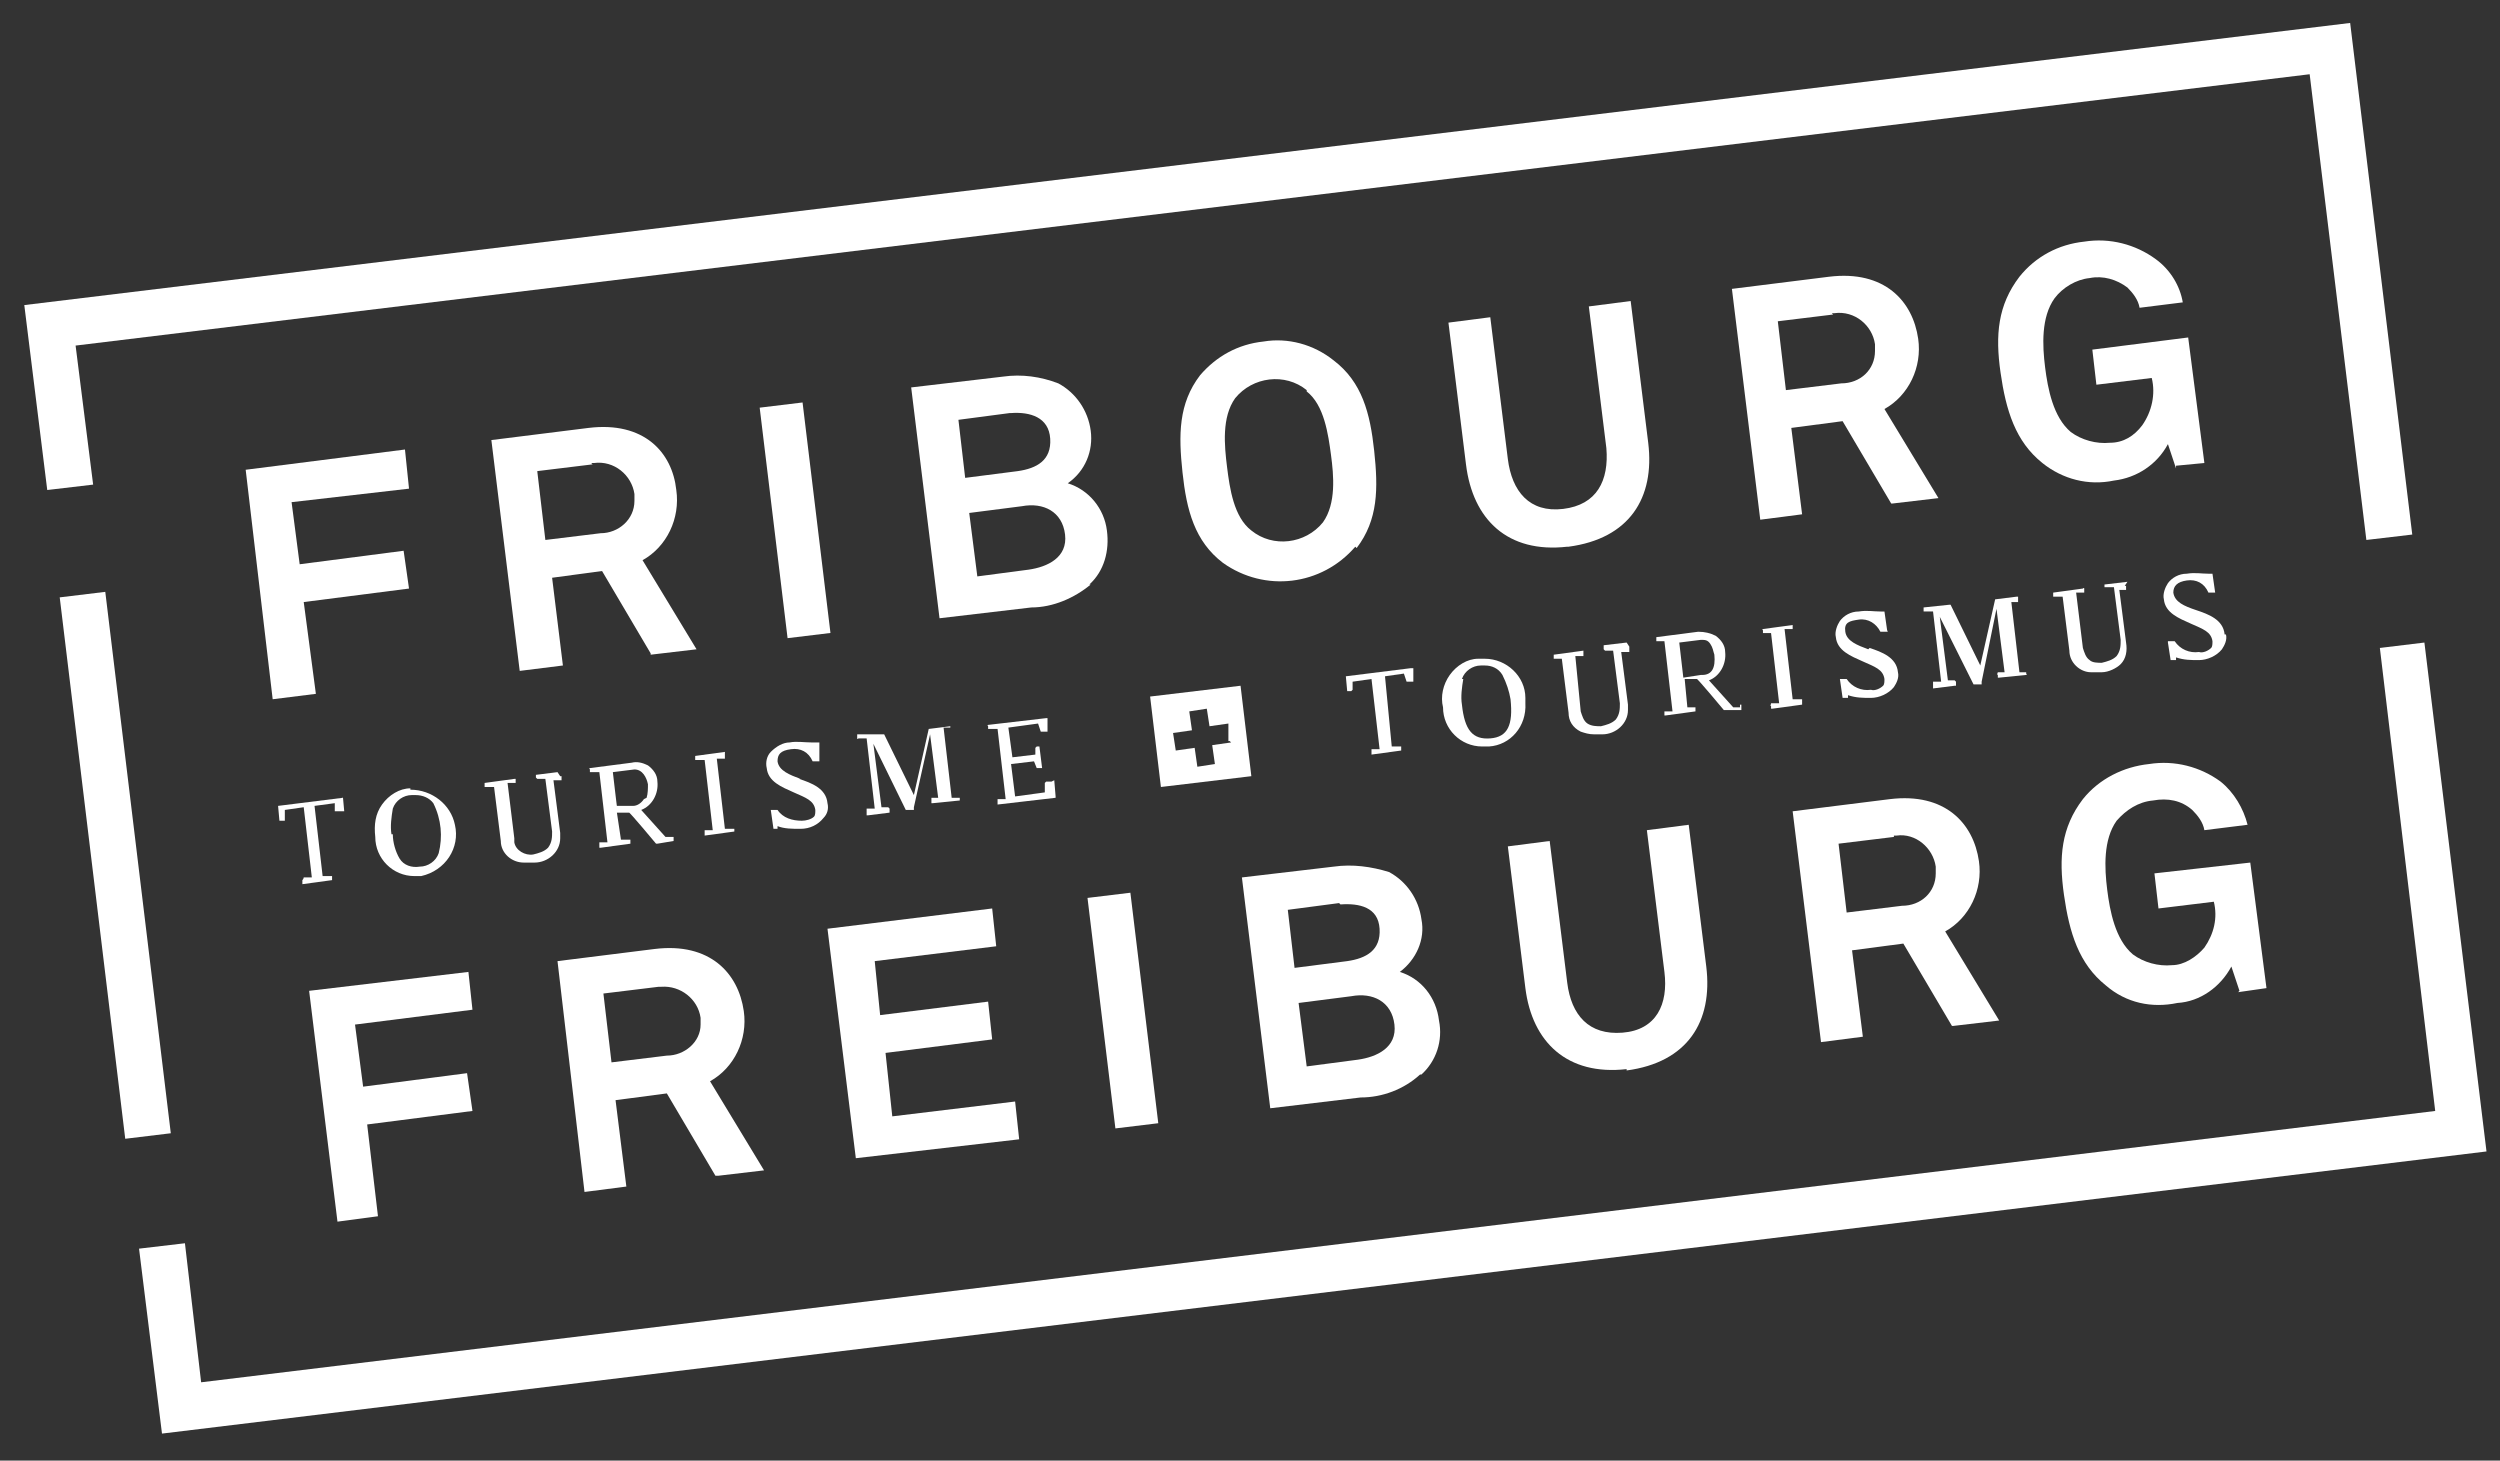 <?xml version="1.0" encoding="UTF-8"?>
<svg xmlns="http://www.w3.org/2000/svg" id="Calque_2" version="1.1" viewBox="0 0 185.2 108.2">
  <rect x="0" y="0" width="185.2" height="108.2" fill="#333333" stroke="none"/>
  <defs>
    <style>
      .st0 {
        fill: #fff;
      }
    </style>
  </defs>
  <path class="st0" d="M85.2,51.6l.8,6.7,6.7-.8-.8-6.7-6.7.8ZM91.2,55l-1.4.2.2,1.4-1.3.2-.2-1.4-1.4.2-.2-1.3,1.4-.2-.2-1.4,1.3-.2.2,1.3,1.4-.2v1.3c.1,0,.1,0,.1,0Z"></path>
  <polygon class="st0" points="21.6 37.2 22.2 41.8 29.9 40.8 30.3 43.6 22.5 44.6 23.4 51.4 20.2 51.8 18.2 34.8 30 33.3 30.3 36.2 21.6 37.2"></polygon>
  <path class="st0" d="M48.2,48.4l-3.6-6.1-3.7.5.8,6.5-3.2.4-2.1-17.1,7.2-.9c4.1-.5,6.2,1.8,6.5,4.6.3,2.1-.7,4.2-2.5,5.2l4,6.6-3.4.4h0ZM43.9,34.4l-4.1.5.6,5.1,4.1-.5c1.3,0,2.5-1,2.5-2.4,0-.2,0-.3,0-.5-.2-1.4-1.5-2.5-3-2.3,0,0-.1,0-.2,0"></path>
  <rect class="st0" x="57.3" y="29.9" width="3.2" height="17.2" transform="translate(-4.2 7.4) rotate(-6.9)"></rect>
  <path class="st0" d="M80.8,43.3c-1.2,1-2.8,1.7-4.4,1.7l-6.8.8-2.1-17.1,6.8-.8c1.4-.2,2.8,0,4.1.5,1.3.7,2.2,2,2.4,3.5.2,1.5-.4,3-1.7,3.9,1.6.5,2.7,1.9,2.9,3.5.2,1.5-.2,3-1.3,4M74.8,30.6l-3.8.5.5,4.3,3.9-.5c1.4-.2,2.5-.8,2.4-2.4s-1.5-2-2.9-1.9M75.7,37.5l-3.9.5.6,4.7,3.8-.5c1.4-.2,2.9-.9,2.7-2.6-.2-1.7-1.6-2.4-3.2-2.1"></path>
  <path class="st0" d="M100.4,40.5c-2.5,2.9-6.7,3.4-9.8,1.2-2.1-1.6-2.7-3.9-3-6.7s-.3-5.1,1.3-7.2c1.2-1.4,2.8-2.3,4.7-2.5,1.8-.3,3.7.2,5.2,1.4,2.1,1.6,2.7,3.9,3,6.7s.3,5.1-1.3,7.2M96.8,28.9c-1.6-1.3-4-1-5.3.6,0,0,0,0,0,0-1,1.4-.8,3.5-.6,5.1s.5,3.7,1.8,4.7c1.6,1.3,4,1,5.3-.6,0,0,0,0,0,0,1-1.4.8-3.5.6-5s-.5-3.7-1.8-4.7"></path>
  <path class="st0" d="M116.1,40.5c-4.4.5-7-2-7.5-6.1l-1.3-10.5,3.1-.4,1.3,10.5c.3,2.4,1.6,4,4.1,3.7s3.4-2.1,3.2-4.5l-1.3-10.5,3.1-.4,1.3,10.5c.5,4.1-1.4,7.1-5.9,7.7"></path>
  <path class="st0" d="M140.1,37.3l-3.6-6.1-3.8.5.8,6.4-3.1.4-2.1-17.1,7.2-.9c4.1-.5,6.2,1.8,6.6,4.6.3,2.1-.7,4.2-2.5,5.2l4,6.6-3.4.4h0ZM135.8,23.3l-4.1.5.6,5.1,4.1-.5c1.4,0,2.5-1,2.5-2.4,0-.2,0-.3,0-.5-.2-1.4-1.5-2.5-3-2.3,0,0-.1,0-.2,0"></path>
  <path class="st0" d="M161.2,34.7l-.6-1.8c-.8,1.5-2.3,2.5-4,2.7-1.9.4-3.8-.1-5.3-1.3-2-1.6-2.7-3.9-3.1-6.7s-.2-5,1.4-7.1c1.2-1.5,2.9-2.4,4.8-2.6,1.9-.3,3.8.2,5.3,1.3,1.1.8,1.8,2,2,3.2l-3.2.4c-.1-.6-.5-1.1-.9-1.5-.8-.6-1.8-.9-2.8-.7-1,.1-2,.7-2.6,1.5-1,1.4-.9,3.5-.7,5.1s.6,3.7,1.9,4.8c.8.6,1.9.9,2.9.8,1,0,1.8-.5,2.4-1.3.7-1,1-2.3.7-3.5l-4.1.5-.3-2.6,7.1-.9,1.2,9.3-2.1.2h0Z"></path>
  <polygon class="st0" points="26.3 75.9 26.9 80.5 34.6 79.5 35 82.3 27.2 83.3 28 90.1 25 90.5 22.9 73.4 34.7 72 35 74.8 26.3 75.9"></polygon>
  <path class="st0" d="M53,87.1l-3.6-6.1-3.8.5.8,6.4-3.1.4-2-17.1,7.2-.9c4.1-.5,6.2,1.8,6.6,4.6.3,2.1-.7,4.2-2.5,5.2l4,6.6-3.4.4ZM48.8,73.1l-4.1.5.6,5.1,4.1-.5c1.3,0,2.5-1,2.5-2.3,0-.2,0-.3,0-.5-.2-1.4-1.5-2.4-2.9-2.3,0,0-.1,0-.2,0h0s0,0,0,0Z"></path>
  <polygon class="st0" points="63.4 85.8 61.3 68.8 73.5 67.3 73.8 70.1 64.8 71.2 65.2 75.2 73.2 74.2 73.5 77 65.6 78 66.1 82.7 75.2 81.6 75.5 84.4 63.4 85.8"></polygon>
  <rect class="st0" x="81.6" y="66.2" width="3.2" height="17.2" transform="translate(-8.4 10.6) rotate(-6.9)"></rect>
  <path class="st0" d="M105.2,79.6c-1.2,1.1-2.8,1.7-4.4,1.7l-6.7.8-2.1-17.1,6.8-.8c1.4-.2,2.8,0,4.1.4,1.3.7,2.2,2,2.4,3.5.3,1.5-.4,3-1.6,3.9,1.6.5,2.7,1.9,2.9,3.6.3,1.5-.2,3-1.3,4M99.2,66.9l-3.8.5.5,4.3,3.9-.5c1.4-.2,2.5-.8,2.4-2.4s-1.5-1.9-2.9-1.8M100.1,73.8l-3.9.5.6,4.7,3.8-.5c1.4-.2,2.9-.9,2.7-2.6s-1.6-2.4-3.2-2.1"></path>
  <path class="st0" d="M120.5,79.2c-4.4.5-7-2-7.5-6l-1.3-10.5,3.1-.4,1.3,10.5c.3,2.4,1.6,3.9,4.1,3.7s3.4-2.1,3.1-4.5l-1.3-10.5,3.1-.4,1.3,10.5c.5,4.1-1.4,7.1-5.9,7.7"></path>
  <path class="st0" d="M144.6,76l-3.6-6.1-3.8.5.8,6.4-3.1.4-2.1-17.1,7.2-.9c4.1-.5,6.2,1.8,6.6,4.6.3,2.1-.7,4.2-2.5,5.2l4,6.6s-3.4.4-3.4.4ZM140.3,62l-4.1.5.6,5.1,4.1-.5c1.4,0,2.5-1,2.5-2.4,0-.2,0-.3,0-.5-.2-1.4-1.5-2.5-2.9-2.3,0,0-.1,0-.2,0"></path>
  <path class="st0" d="M165.9,73.4l-.6-1.8c-.8,1.5-2.3,2.6-4,2.7-1.9.4-3.8,0-5.3-1.3-2-1.6-2.7-3.9-3.1-6.7s-.2-5,1.4-7.1c1.2-1.5,3-2.4,4.9-2.6,1.9-.3,3.8.2,5.3,1.3,1,.8,1.7,2,2,3.2l-3.2.4c-.1-.6-.5-1.1-.9-1.5-.8-.7-1.8-.9-2.9-.7-1.1.1-2,.7-2.7,1.5-1,1.4-.9,3.5-.7,5.1s.6,3.7,1.9,4.8c.8.6,1.9.9,2.9.8.9,0,1.8-.6,2.4-1.3.7-1,1-2.2.7-3.4l-4.1.5-.3-2.6,7.1-.8,1.2,9.3-2.1.3h0Z"></path>
  <path class="st0" d="M25.4,59.1s0,0,0,0l-4.8.6h0c0,0,.1,1.1.1,1.1,0,0,0,0,0,0h.4s0,0,0-.1v-.7l1.4-.2.6,5.2h-.6c0,.1-.1.2-.1.2h0v.3c0,0,0,0,0,0h0l2.2-.3h0v-.3c0,0,0,0-.1,0h-.6l-.6-5.2,1.5-.2v.6c.2,0,.2,0,.3,0h.4c0,0-.1-1.1-.1-1.1,0,0,0,0,0,0"></path>
  <path class="st0" d="M30.4,58.4c-.8,0-1.6.5-2.1,1.2-.5.7-.6,1.5-.5,2.4,0,1.6,1.3,2.9,2.9,2.9h.5c1.8-.4,2.9-2.1,2.5-3.8-.3-1.5-1.7-2.6-3.3-2.6M29,61.8c-.1-.6,0-1.3.1-1.9.2-.6.8-1,1.4-1h.3c.5,0,1,.2,1.3.6.6,1.2.7,2.5.4,3.7-.2.6-.8,1-1.4,1-.6.1-1.2-.1-1.5-.6-.3-.5-.5-1.2-.5-1.8"></path>
  <path class="st0" d="M41.3,57.2l-1.6.2s0,0,0,0c0,0,0,0,0,0v.2c0,0,0,0,.1.1h.6l.5,3.9c0,.4,0,.8-.3,1.2-.3.3-.7.4-1.1.5-.6.1-1.3-.3-1.4-.9,0,0,0-.2,0-.3l-.5-4.1h.6c0-.1,0-.1,0-.1,0,0,0,0,0,0v-.2c0,0,0,0-.1,0h0l-2.2.3h0v.3c0,0,0,0,.1,0h.6l.5,4c0,.9.8,1.6,1.7,1.6,0,0,.1,0,.2,0,.2,0,.4,0,.6,0,1,0,1.9-.8,1.9-1.8,0-.1,0-.3,0-.4l-.5-3.9h.6c0-.1,0-.1,0-.1,0,0,0,0,0,0v-.2c0,0,0,0-.1,0h0"></path>
  <path class="st0" d="M49.8,62h-.5l-1.8-2c.8-.3,1.3-1.2,1.2-2.1,0-.5-.3-.9-.7-1.2-.4-.2-.8-.3-1.2-.2l-3.1.4c0,0-.1,0,0,.1v.2c0,0,0,0,.1,0h.6l.6,5.2h-.6c0,.1,0,.1,0,.1h0v.3s0,0,.1,0h0l2.2-.3c0,0,0,0,0-.1h0v-.2c0,0,0,0-.1,0h-.6l-.3-2h.9c0-.1,2,2.3,2,2.3,0,0,0,0,.1,0l1.2-.2h0v-.3s0,0,0,0h0M47.7,59.2c-.2.3-.5.5-.8.5h-1.2c0,.1-.3-2.5-.3-2.5l1.6-.2c.6,0,.9.6,1,1.1,0,.3,0,.7-.1,1"></path>
  <path class="st0" d="M54.3,61.4h-.6l-.6-5.2h.6c0-.1,0-.2,0-.2h0v-.3s0,0,0,0h0l-2.2.3c0,0,0,0,0,.1v.2c0,0,0,0,.1,0h.6l.6,5.2h-.6c0,.1,0,.2,0,.2h0v.2s0,0,0,0c0,0,0,0,0,0h0l2.2-.3h0s0,0,0,0v-.2c0,0,0,0-.1,0"></path>
  <path class="st0" d="M59.3,57.7c-.8-.3-1.6-.6-1.7-1.3,0-.5.2-.8,1-.9.7-.1,1.3.2,1.6.9h0s0,0,.1,0h.4s0,0,0,0c0,0,0,0,0,0v-1.4c-.1,0-.2,0-.2,0h-.3c0,0-.1,0-.1,0h0c-.5,0-1.1-.1-1.6,0-.5,0-1,.3-1.4.7-.3.3-.4.8-.3,1.2.1,1,1.1,1.4,2,1.8s1.5.6,1.6,1.3c0,.2,0,.4-.1.5-.2.2-.6.3-.9.3-.7,0-1.4-.2-1.8-.8,0,0,0,0-.1,0h-.4s0,0,0,0l.2,1.4h0c0,0,.3,0,.3,0,0,0,0,0,0,0h0v-.2c.5.2,1.1.2,1.7.2.7,0,1.3-.3,1.7-.8.3-.3.4-.7.3-1.1-.1-1.1-1.2-1.5-2.1-1.8"></path>
  <path class="st0" d="M70.4,54v-.2h0c0,0,0,0,0,0l-1.6.2c0,0,0,0,0,0l-1.1,4.9-2.2-4.5s0,0-.1,0h-1.9c0,.1,0,.1,0,.1,0,0,0,0,0,0v.2c0,0,0,.1.1,0h.6l.6,5.2h-.6c0,.2,0,.2,0,.3v.2s0,0,.1,0h0l1.6-.2h0v-.3s0,0-.1-.1h-.5l-.6-4.7,2.4,4.9s0,0,.1,0h.5c0,0,0-.1,0-.2l1.2-5.4.6,4.7h-.5c0,0,0,.1,0,.2h0v.2c0,0,0,0,.1,0l2-.2s0,0,0,0c0,0,0,0,0,0v-.2c0,0,0,0-.1,0h0-.5s-.6-5.2-.6-5.2h.5c0-.1,0-.1,0-.1"></path>
  <path class="st0" d="M77.9,57.9c0,0,0,0-.1,0h-.3s0,0-.1.1v.7l-2.2.3-.3-2.4,1.7-.2.2.5s0,0,.1,0h.3c0,0-.2-1.6-.2-1.6,0,0,0,0,0,0,0,0,0,0,0,0h-.2c0,0,0,0-.1.1v.5l-1.7.2-.3-2.2,2.2-.3.2.6s0,0,.1,0h.4s0,0,0,0v-1c-.1,0-.1,0-.1,0h0l-4.3.5c0,0-.1,0,0,.1v.2c0,0,0,0,.1,0h.6l.6,5.2h-.6c0,.1,0,.2,0,.2h0v.2s0,0,0,0h0l4.3-.5c0,0,0,0,0-.1h0s-.1-1.2-.1-1.2h0Z"></path>
  <path class="st0" d="M104.5,49.5h0l-4.8.6h0c0,0,.1,1.1.1,1.1,0,0,0,0,0,0,0,0,0,0,0,0h.3s0,0,.1-.1v-.6l1.4-.2.6,5.2h-.6c0,.1,0,.2,0,.2h0v.2h0c0,0,0,0,0,0l2.2-.3c0,0,0,0,0,0h0v-.3c0,0,0,0-.1,0h-.6l-.5-5.2,1.4-.2.2.6s0,0,.1,0h.4s0,0,0,0v-1c-.1,0-.1,0-.1,0"></path>
  <path class="st0" d="M109.5,48.8c-.8,0-1.6.5-2.1,1.2-.5.7-.7,1.6-.5,2.4,0,1.6,1.3,2.9,2.9,2.9h.5c1.6-.1,2.8-1.5,2.7-3.2,0-.1,0-.3,0-.4,0-1.6-1.4-2.9-3-2.9-.1,0-.2,0-.4,0M108.3,50.3c.2-.6.8-1,1.4-1h.3c.5,0,1,.2,1.3.7.3.6.5,1.2.6,1.8.2,1.9-.2,2.8-1.5,2.9s-1.9-.6-2.1-2.5c-.1-.6,0-1.3.1-1.9"></path>
  <path class="st0" d="M120.5,47.6s0,0,0,0l-1.7.2c0,0,0,0,0,.1v.2c0,0,0,0,.1.1h.6l.5,3.9c0,.4,0,.8-.3,1.2-.3.3-.7.4-1.1.5-.3,0-.7,0-1-.2-.3-.2-.4-.6-.5-.9l-.4-4.1h.6c0-.1,0-.1,0-.1h0v-.3h0c0,0,0,0,0,0l-2.2.3c0,0,0,0,0,.1h0v.2s0,0,0,0c0,0,0,0,0,0h.6l.5,4c0,.6.3,1.1.9,1.4.3.1.6.2,1,.2.2,0,.4,0,.6,0,1,0,1.9-.8,1.9-1.8,0-.1,0-.3,0-.4l-.5-3.9h.6c0-.1,0-.2,0-.2v-.2s0,0,0,0"></path>
  <path class="st0" d="M128.9,52.4h-.5l-1.8-2c.8-.3,1.3-1.2,1.2-2.1,0-.5-.3-.9-.7-1.2-.4-.2-.8-.3-1.3-.3l-3.1.4c0,0,0,0,0,.1v.2s0,0,0,0h.6l.6,5.2h-.6c0,.1,0,.1,0,.1,0,0,0,0,0,0v.2s0,0,.1,0h0l2.2-.3c0,0,0,0,0-.1h0v-.2s0,0,0,0c0,0,0,0,0,0h-.6l-.2-2.1h.9c0-.1,2,2.3,2,2.3,0,0,0,0,.1,0h1.2c0-.1,0-.1,0-.1v-.3c0,0,0,0-.1,0h0M126,50l-1.3.2-.3-2.6,1.6-.2c.3,0,.5,0,.7.3s.2.5.3.8c.1,1-.2,1.5-.9,1.5"></path>
  <path class="st0" d="M133.5,51.8h-.7l-.6-5.2h.6c0-.1,0-.1,0-.1,0,0,0,0,0,0v-.2h0c0,0,0,0,0,0l-2.2.3c0,0-.1,0,0,.1v.2s0,0,0,0h.6l.6,5.2h-.6c0,.1-.1.2,0,.2h0v.2s0,0,.1,0h0l2.2-.3s0,0,0,0h0v-.3h0"></path>
  <path class="st0" d="M138.4,48.1c-.8-.3-1.6-.6-1.7-1.3s.3-.8,1-.9c.7-.1,1.3.3,1.6.9h0s0,0,.1,0h.4c0,0,.1,0,0-.1l-.2-1.4h0c0,0,0,0,0,0h-.3s0,0,0,0h0c-.5,0-1-.1-1.6,0-.6,0-1.1.3-1.4.7-.2.3-.4.8-.3,1.2.1,1,1.1,1.4,2,1.8s1.5.6,1.6,1.3c0,.2,0,.4-.1.5-.2.2-.6.4-.9.3-.7.1-1.4-.2-1.8-.8,0,0,0,0-.1,0h-.4c0,0,.2,1.4.2,1.4,0,0,0,0,.1,0h.3s0,0,0,0h0v-.2c.6.2,1.1.2,1.7.2.6,0,1.3-.3,1.7-.8.2-.3.4-.7.3-1.1-.1-1.1-1.2-1.5-2.1-1.8"></path>
  <path class="st0" d="M150.1,49.8h0c-.2,0-.4,0-.5,0l-.6-5.2h.5c0-.1,0-.1,0-.1h0v-.3c0,0,0,0-.1,0l-1.6.2c0,0,0,0,0,0h0l-1.1,4.9-2.2-4.5s0,0-.1,0l-1.9.2c0,0,0,0,0,0h0v.3h.7l.6,5.2h-.6c0,.1,0,.2,0,.3v.2s0,0,0,0c0,0,0,0,0,0h0l1.6-.2c0,0,.1,0,.1,0h0v-.3c0,0,0,0-.1-.1h-.5l-.6-4.7,2.5,5s0,0,.1,0h.5c0,0,0-.1,0-.2l1.1-5.4.6,4.7h-.5c0,0-.1.2,0,.2h0v.2c0,0,0,0,.1,0h0l2-.2c0,0,.1,0,0-.1h0v-.3"></path>
  <path class="st0" d="M157.6,43.1l-1.7.2h0s0,0,0,0v.2s0,0,.1,0h.6l.5,3.9c0,.4,0,.8-.3,1.2-.3.3-.7.4-1.1.5-.3,0-.7,0-.9-.2-.3-.2-.4-.6-.5-.9l-.5-4.1h.6c0-.1,0-.1,0-.1,0,0,0,0,0,0v-.2c0,0,0-.1-.1,0l-2.2.3h0v.3s0,0,.1,0h.6l.5,4c0,.9.8,1.6,1.6,1.6,0,0,.1,0,.2,0h.6c.5,0,1.1-.3,1.4-.6.4-.4.5-1,.4-1.6l-.5-3.9h.5c0-.1,0-.1,0-.1,0,0,0,0,0,0v-.2c0,0,0,0-.1,0"></path>
  <path class="st0" d="M164.8,47c-.1-1.1-1.2-1.5-2.1-1.8s-1.6-.6-1.7-1.3c0-.5.3-.8,1-.9.7-.1,1.3.2,1.6.9h0s0,0,.1,0h.4c0,0-.2-1.4-.2-1.4h0c0,0,0,0,0,0h-.3s0,0,0,0h0c-.5,0-1-.1-1.6,0-.6,0-1.1.3-1.4.7-.2.3-.4.8-.3,1.2.1,1,1.1,1.4,2,1.8s1.5.6,1.6,1.3c0,.2,0,.4-.1.5-.2.2-.6.4-.9.3-.7.1-1.4-.2-1.8-.8,0,0,0,0-.1,0h-.4c0,0,0,0,0,.1l.2,1.3s0,0,.1,0h.2s0,0,.1,0h0v-.2c.6.2,1.1.2,1.7.2.6,0,1.3-.3,1.7-.8.2-.3.4-.7.3-1.1"></path>
  <polygon class="st0" points="175.3 40 171.1 5.5 5.6 25.6 6.9 35.9 3.5 36.3 1.8 22.6 174.1 1.7 178.7 39.6 175.3 40"></polygon>
  <polygon class="st0" points="12 106.2 10.3 92.5 13.7 92.1 14.9 102.4 180.4 82.3 176.3 48 179.6 47.6 184.2 85.3 12 106.2"></polygon>
  <rect class="st0" x="6.9" y="43.9" width="3.4" height="40.4" transform="translate(-7.7 1.5) rotate(-6.9)"></rect>
</svg>
